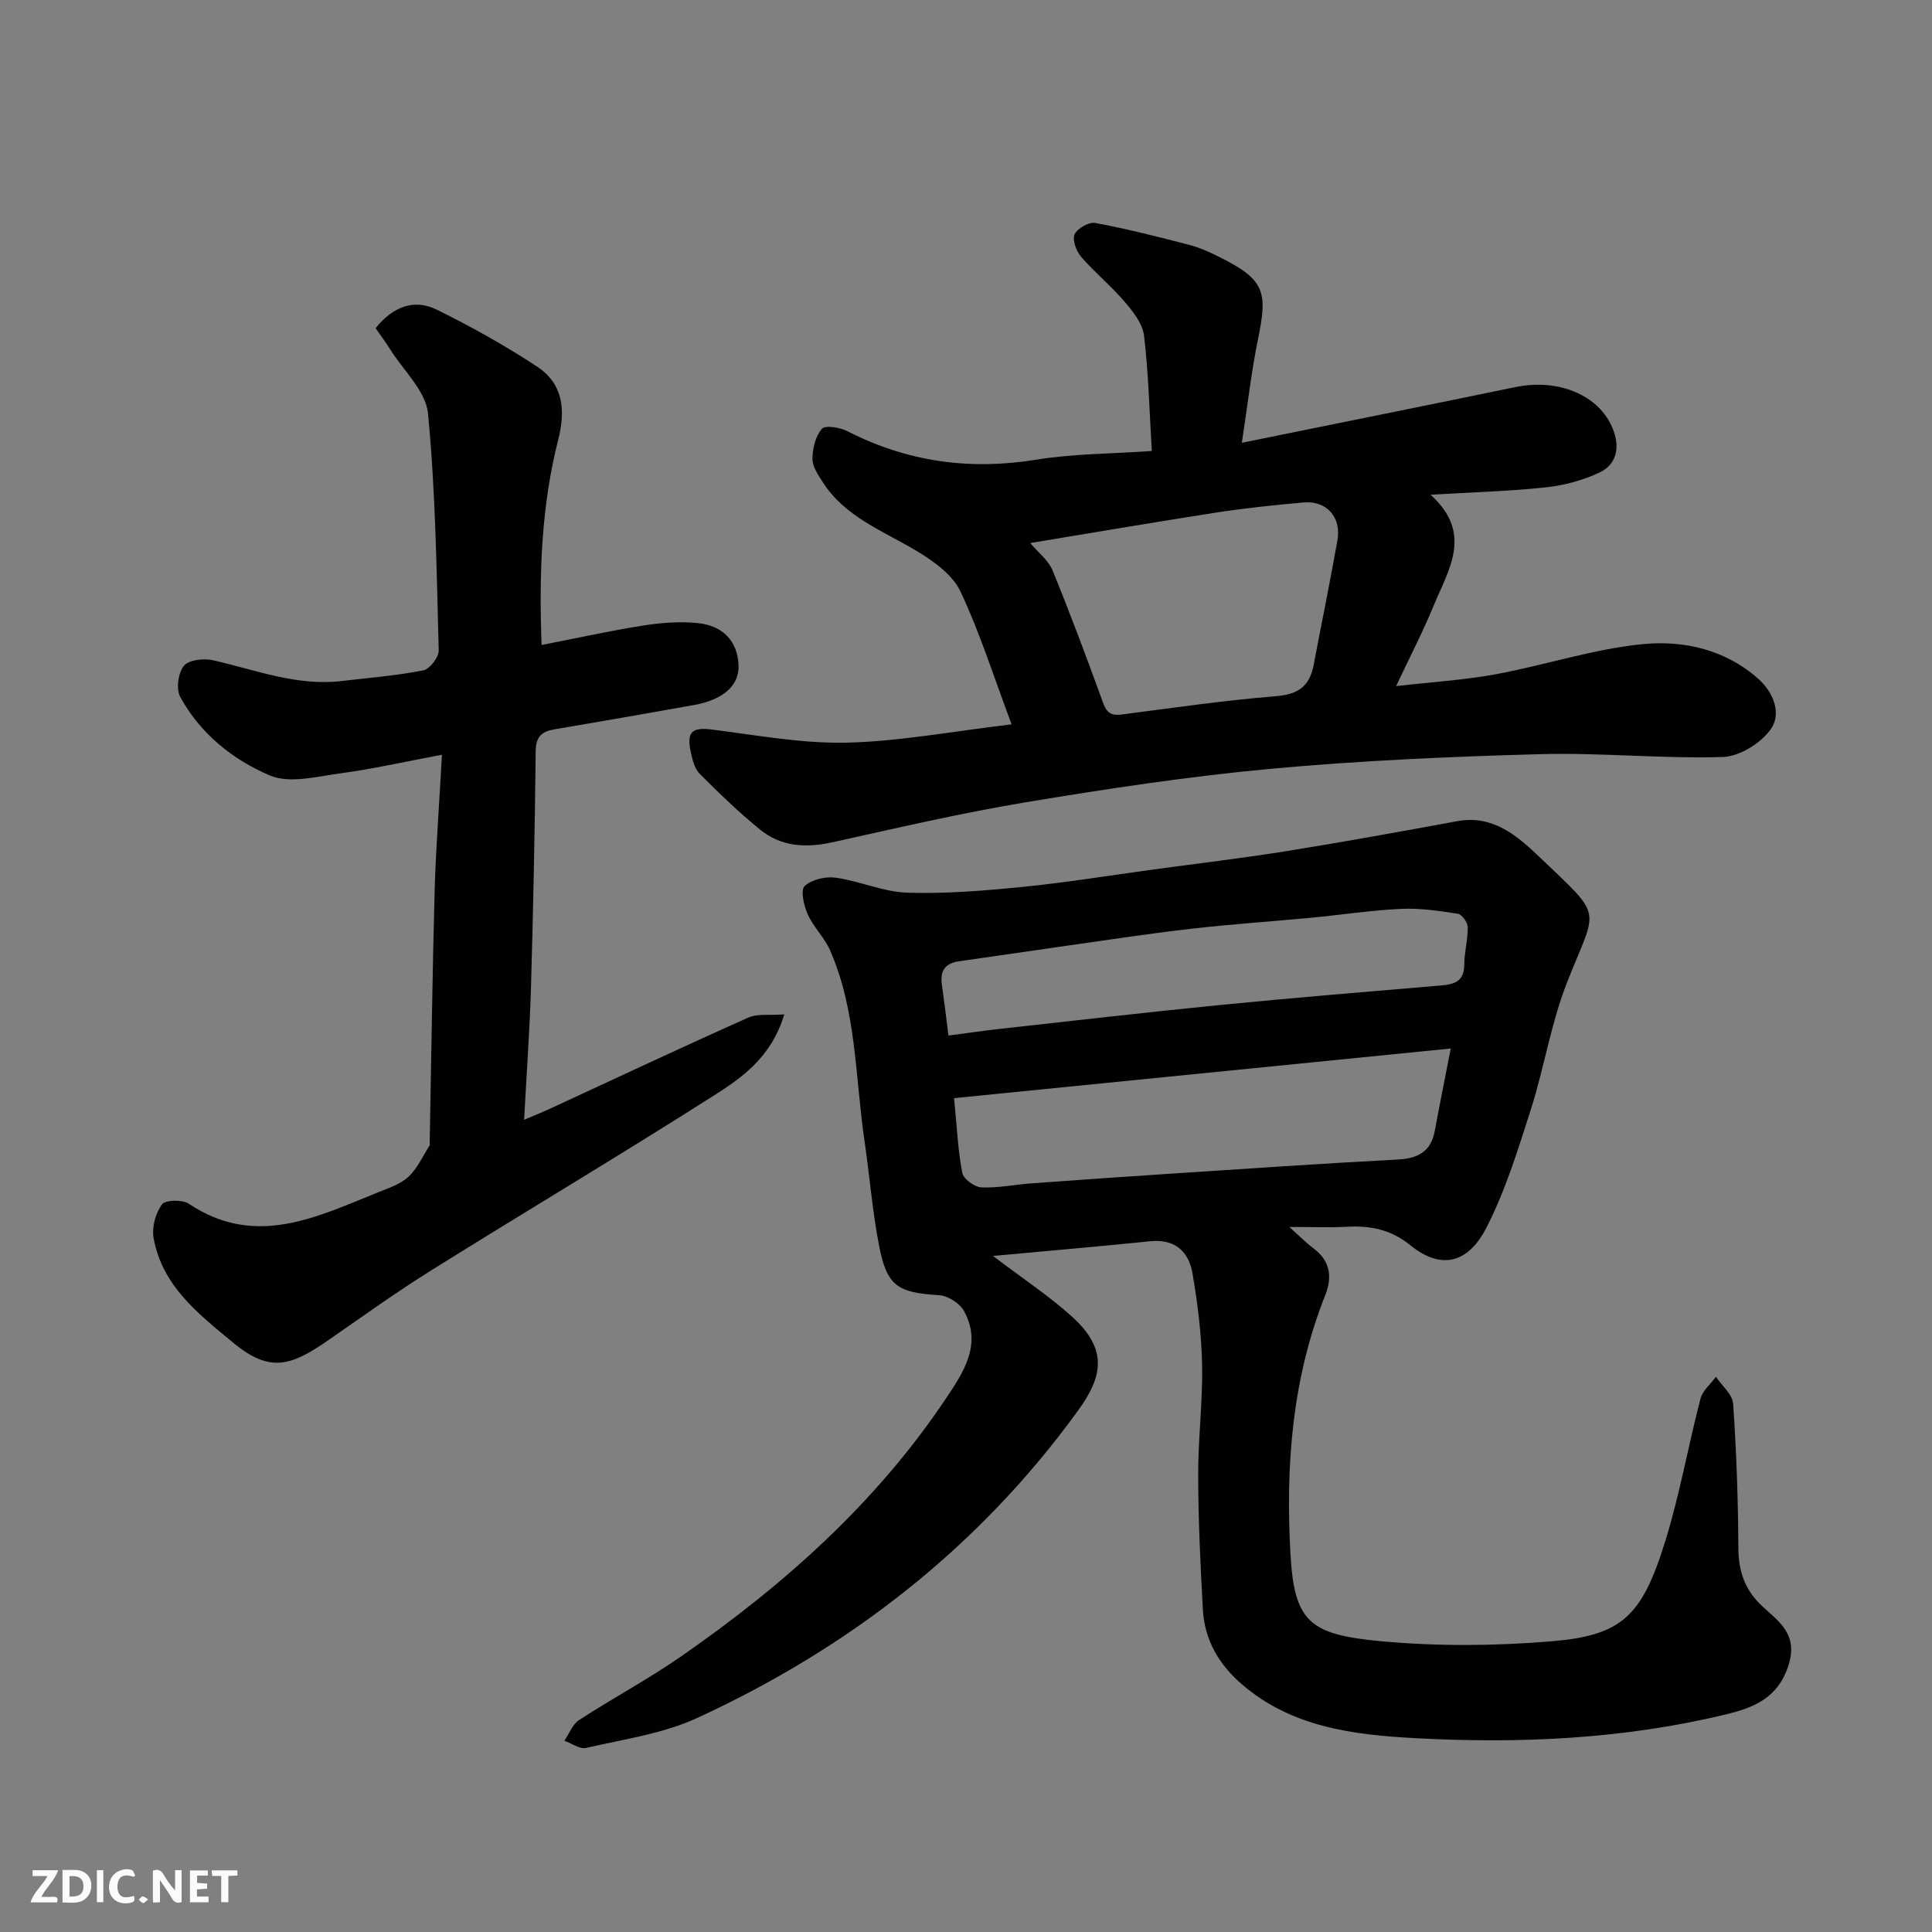 <svg enable-background="new 0 0 400 400" viewBox="0 0 400 400" xmlns="http://www.w3.org/2000/svg"><rect x="0" y="0" width="400" height="400" fill="#808080" stroke="none"/><path d="m205.59 260.03c6.29 4.78 11.63 8.3 16.32 12.53 7.74 6.98 6.23 12.68 1.22 19.58-20.5 28.25-47.28 49.05-78.83 63.57-7.1 3.27-15.22 4.38-22.94 6.18-1.32.31-3-.95-4.51-1.49 1-1.45 1.67-3.39 3.04-4.28 6.96-4.53 14.33-8.46 21.14-13.19 21.24-14.74 40.36-31.76 54.84-53.42 3.59-5.37 7.54-11.22 3.69-18.11-.88-1.59-3.31-3.13-5.12-3.24-8.57-.54-10.79-1.84-12.42-10.17-1.41-7.2-1.97-14.56-3.04-21.83-1.94-13.2-1.63-26.83-7.1-39.36-1.16-2.66-3.45-4.83-4.64-7.48-.81-1.79-1.54-5.02-.65-5.87 1.45-1.37 4.35-2.03 6.46-1.73 4.98.7 9.83 2.94 14.78 3.1 7.91.25 15.89-.4 23.8-1.19 9.11-.91 18.16-2.38 27.24-3.62 9.24-1.26 18.5-2.35 27.7-3.83 11.75-1.89 23.46-4.02 35.16-6.17 7.34-1.35 12.4 3.03 16.92 7.35 13.66 13.04 12.01 10.13 5.74 26.17-3.3 8.43-4.69 17.58-7.46 26.23-2.66 8.31-5.26 16.79-9.23 24.5-3.86 7.49-9.51 8.56-15.63 3.61-4.14-3.35-8.34-4.15-13.26-3.88-3.64.19-7.31.04-11.87.04 2.06 1.84 3.46 3.27 5.04 4.46 3.5 2.61 3.86 6.01 2.39 9.69-6.84 17.18-8.21 35.19-7.21 53.31.79 14.28 3.82 16.94 18.92 18.32 11.57 1.06 23.37.97 34.95.02 14.8-1.21 18.93-5.15 23.79-20.89 2.97-9.62 4.71-19.61 7.25-29.37.43-1.67 2.1-3.02 3.2-4.52 1.24 1.86 3.43 3.65 3.56 5.59.68 9.91 1.03 19.85 1.08 29.78.02 4.95 1.34 8.81 5.06 12.24 3.34 3.07 7.32 5.69 5.35 12.01-2.17 6.96-7.32 8.91-13.04 10.29-21.18 5.12-42.79 6.08-64.4 4.9-12.65-.69-25.45-2.24-35.78-11.16-4.79-4.13-7.71-9.19-8.06-15.47-.51-9.25-.95-18.52-.97-27.78-.02-7.6.95-15.2.81-22.79-.12-6.36-.9-12.75-1.99-19.03-.78-4.49-3.6-7.18-8.77-6.64-10.51 1.08-21.06 1.97-32.53 3.04zm94.77-42.95c-34.62 3.46-68.43 6.84-102.83 10.28.6 6.07.8 10.84 1.7 15.47.24 1.26 2.53 2.93 3.95 3 3.4.17 6.84-.57 10.28-.82 9.52-.7 19.03-1.37 28.55-1.99 15.77-1.03 31.54-2.12 47.33-2.95 4.19-.22 6.9-1.58 7.71-5.91.94-5.1 1.97-10.18 3.31-17.08zm-103.99-2.68c3.81-.5 7.19-1 10.59-1.38 15.3-1.69 30.59-3.46 45.91-4.97 15.19-1.5 30.4-2.74 45.6-4.03 2.77-.24 4.68-.94 4.69-4.29 0-2.59.76-5.18.72-7.76-.01-.98-1.2-2.65-2.04-2.78-3.88-.61-7.84-1.2-11.73-1.02-6.21.29-12.38 1.24-18.57 1.83-8.33.79-16.69 1.34-25.01 2.3-9.08 1.05-18.12 2.44-27.17 3.72-6.95.98-13.88 2.03-20.83 3.01-2.83.4-3.93 1.96-3.53 4.75.45 3.21.84 6.44 1.37 10.62z" fill="#010103"/><path d="m296.18 102.43c8.91 8.01 3.69 15.54.65 22.95-2.23 5.43-4.95 10.65-7.78 16.67 7.26-.83 14.01-1.24 20.61-2.45 10.24-1.89 20.29-5.26 30.58-6.25 8.37-.8 16.96 1.13 23.77 7.17 3.26 2.89 4.84 7.26 2.64 10.41-2.04 2.92-6.49 5.69-9.96 5.8-12.58.38-25.21-.93-37.79-.59-18.65.51-37.32 1.33-55.89 3.04-16.93 1.56-33.79 4.13-50.57 6.91-13.48 2.24-26.81 5.36-40.16 8.31-5.45 1.2-10.55.9-14.9-2.63-4.41-3.58-8.51-7.55-12.53-11.58-1.04-1.05-1.48-2.87-1.82-4.42-.94-4.26.27-5.24 4.32-4.73 9.26 1.15 18.59 2.92 27.85 2.72 10.88-.24 21.72-2.31 34.24-3.79-3.72-9.9-6.57-19.02-10.62-27.57-1.63-3.44-5.53-6.21-8.99-8.3-6.96-4.19-14.85-7.02-19.5-14.29-.94-1.48-2.13-3.2-2.12-4.79.02-2.15.62-4.71 1.95-6.24.7-.8 3.75-.29 5.3.5 12.43 6.36 25.37 8.13 39.17 5.88 7.56-1.23 15.33-1.19 23.84-1.79-.51-8.48-.69-16.22-1.61-23.88-.3-2.47-2.26-4.97-4-7-2.8-3.28-6.2-6.06-9.03-9.33-1-1.16-1.86-3.49-1.34-4.64.55-1.23 2.97-2.61 4.28-2.36 6.53 1.21 12.98 2.86 19.42 4.53 2.19.57 4.3 1.53 6.33 2.55 9.39 4.68 9.96 7.19 7.93 17.01-1.35 6.54-2.08 13.21-3.34 21.42 19.77-4.02 38.19-7.71 56.59-11.52 9.36-1.94 18.03 1.98 20.48 9.35 1.21 3.63.23 6.78-2.94 8.29-3.43 1.64-7.33 2.69-11.12 3.1-7.53.82-15.13 1.01-23.94 1.54zm-82.88 10c1.75 2.08 3.78 3.61 4.6 5.62 3.56 8.67 6.84 17.46 10.05 26.27.78 2.13 1.16 4.01 4.13 3.63 10.69-1.38 21.37-2.95 32.11-3.81 4.59-.37 6.94-2.07 7.77-6.39 1.64-8.62 3.41-17.22 4.94-25.87.86-4.81-2.26-8.28-7.04-7.85-6.03.54-12.07 1.17-18.05 2.09-12.7 1.97-25.38 4.15-38.51 6.31z" fill="#010103"/><path d="m91.5 156.26c-7.83 1.47-14.35 2.95-20.95 3.84-4.88.66-10.56 2.19-14.66.46-7.64-3.24-14.43-8.65-18.57-16.26-.89-1.63-.44-4.98.74-6.44 1-1.25 4.11-1.6 6.02-1.17 8.76 1.98 17.27 5.38 26.52 4.32 5.7-.66 11.43-1.12 17.04-2.22 1.33-.26 3.23-2.73 3.19-4.14-.44-16.36-.64-32.77-2.22-49.05-.45-4.64-5.08-8.88-7.83-13.27-.94-1.5-2-2.91-3.02-4.39 3.58-4.43 7.93-6.17 12.71-3.81 7.11 3.51 14.09 7.4 20.71 11.76 5.39 3.54 5.97 8.93 4.4 15.11-3.47 13.65-4.01 27.6-3.45 42.54 7.31-1.43 14.11-2.94 20.97-4.02 3.75-.59 7.67-.9 11.43-.51 4.93.51 8.18 3.54 8.38 8.74.17 4.23-3.29 7.15-9.18 8.21-9.64 1.72-19.28 3.41-28.93 5.04-2.64.45-3.86 1.51-3.89 4.49-.18 16.27-.5 32.53-.97 48.79-.26 8.93-.91 17.84-1.43 27.57 2.35-1.01 3.92-1.64 5.46-2.35 13.63-6.3 27.22-12.69 40.94-18.81 1.95-.87 4.48-.44 7.47-.67-2.74 9.01-8.88 13.18-14.82 16.95-19.27 12.26-38.9 23.94-58.27 36.04-7.19 4.49-14.09 9.45-21.06 14.28-7.57 5.26-12.06 7.23-19.83.8-7.22-5.97-14.81-11.79-16.6-21.77-.4-2.21.4-5.12 1.72-6.95.69-.95 4.22-1.05 5.55-.16 13.88 9.29 26.64 2.68 39.5-2.47 2.12-.85 4.47-1.65 6.06-3.16 1.83-1.74 2.92-4.24 4.32-6.42.08-.12.01-.33.01-.49.33-17.6.57-35.2 1.04-52.8.28-8.76.95-17.48 1.5-27.61z" fill="#010103"/><g fill="#fcfafa"><path d="m37.59 393.81c-.92.31-1.52.05-2-.78-.7-1.2-1.52-2.34-2.47-3.78v4.59c-.55.03-.95.05-1.41.07-.03-.37-.06-.64-.06-.91 0-1.91 0-3.81 0-5.7 1.13-.41 1.77-.03 2.29.91.62 1.11 1.38 2.14 2.31 3.19v-4.2h1.35v6.61z"/><path d="m12.94 393.88v-6.75c1.9.19 3.93-.54 5.37 1.29.8 1.01.78 2.88.03 3.97-1.37 1.97-3.4 1.51-5.4 1.49m1.45-1.22c2.04.12 2.92-.58 2.89-2.21-.03-1.51-.98-2.19-2.89-2z"/><path d="m11.81 393.87h-5.49c.68-2.18 2.47-3.48 3.51-5.45h-3.08v-1.21h5.29c-.71 2.13-2.44 3.48-3.47 5.51.86 0 1.63.04 2.39-.01.79-.05 1.14.21.85 1.16"/><path d="m39.33 393.86v-6.61h3.7v1.07h-2.22v1.52c.68.04 1.34.09 2.07.13v1.07c-.72.05-1.38.09-2.1.14v1.48h2.4v1.19h-3.84z"/><path d="m27.71 388.56c-1.15-.3-2.46-.61-3.1.64-.37.73-.41 1.93-.06 2.67.63 1.35 1.99.93 3.17.68.35.94-.01 1.32-.93 1.46-1.62.25-3.05-.27-3.76-1.48-.73-1.24-.6-3.03.31-4.17.88-1.11 2.71-1.7 4-1.16.32.13.44.74.65 1.12-.1.08-.19.16-.28.24"/><path d="m49.15 387.24v1.07c-.59.02-1.17.05-1.87.08v5.44h-1.48v-5.44h-1.85c-.05-.4-.08-.73-.13-1.15z"/><path d="m20.06 387.21h1.33v6.62h-1.33z"/><path d="m30.68 393.25c-.49.38-.8.79-1.05.76-.32-.05-.6-.45-.9-.7.26-.24.51-.64.8-.67.29-.04.62.3 1.15.61"/></g></svg>